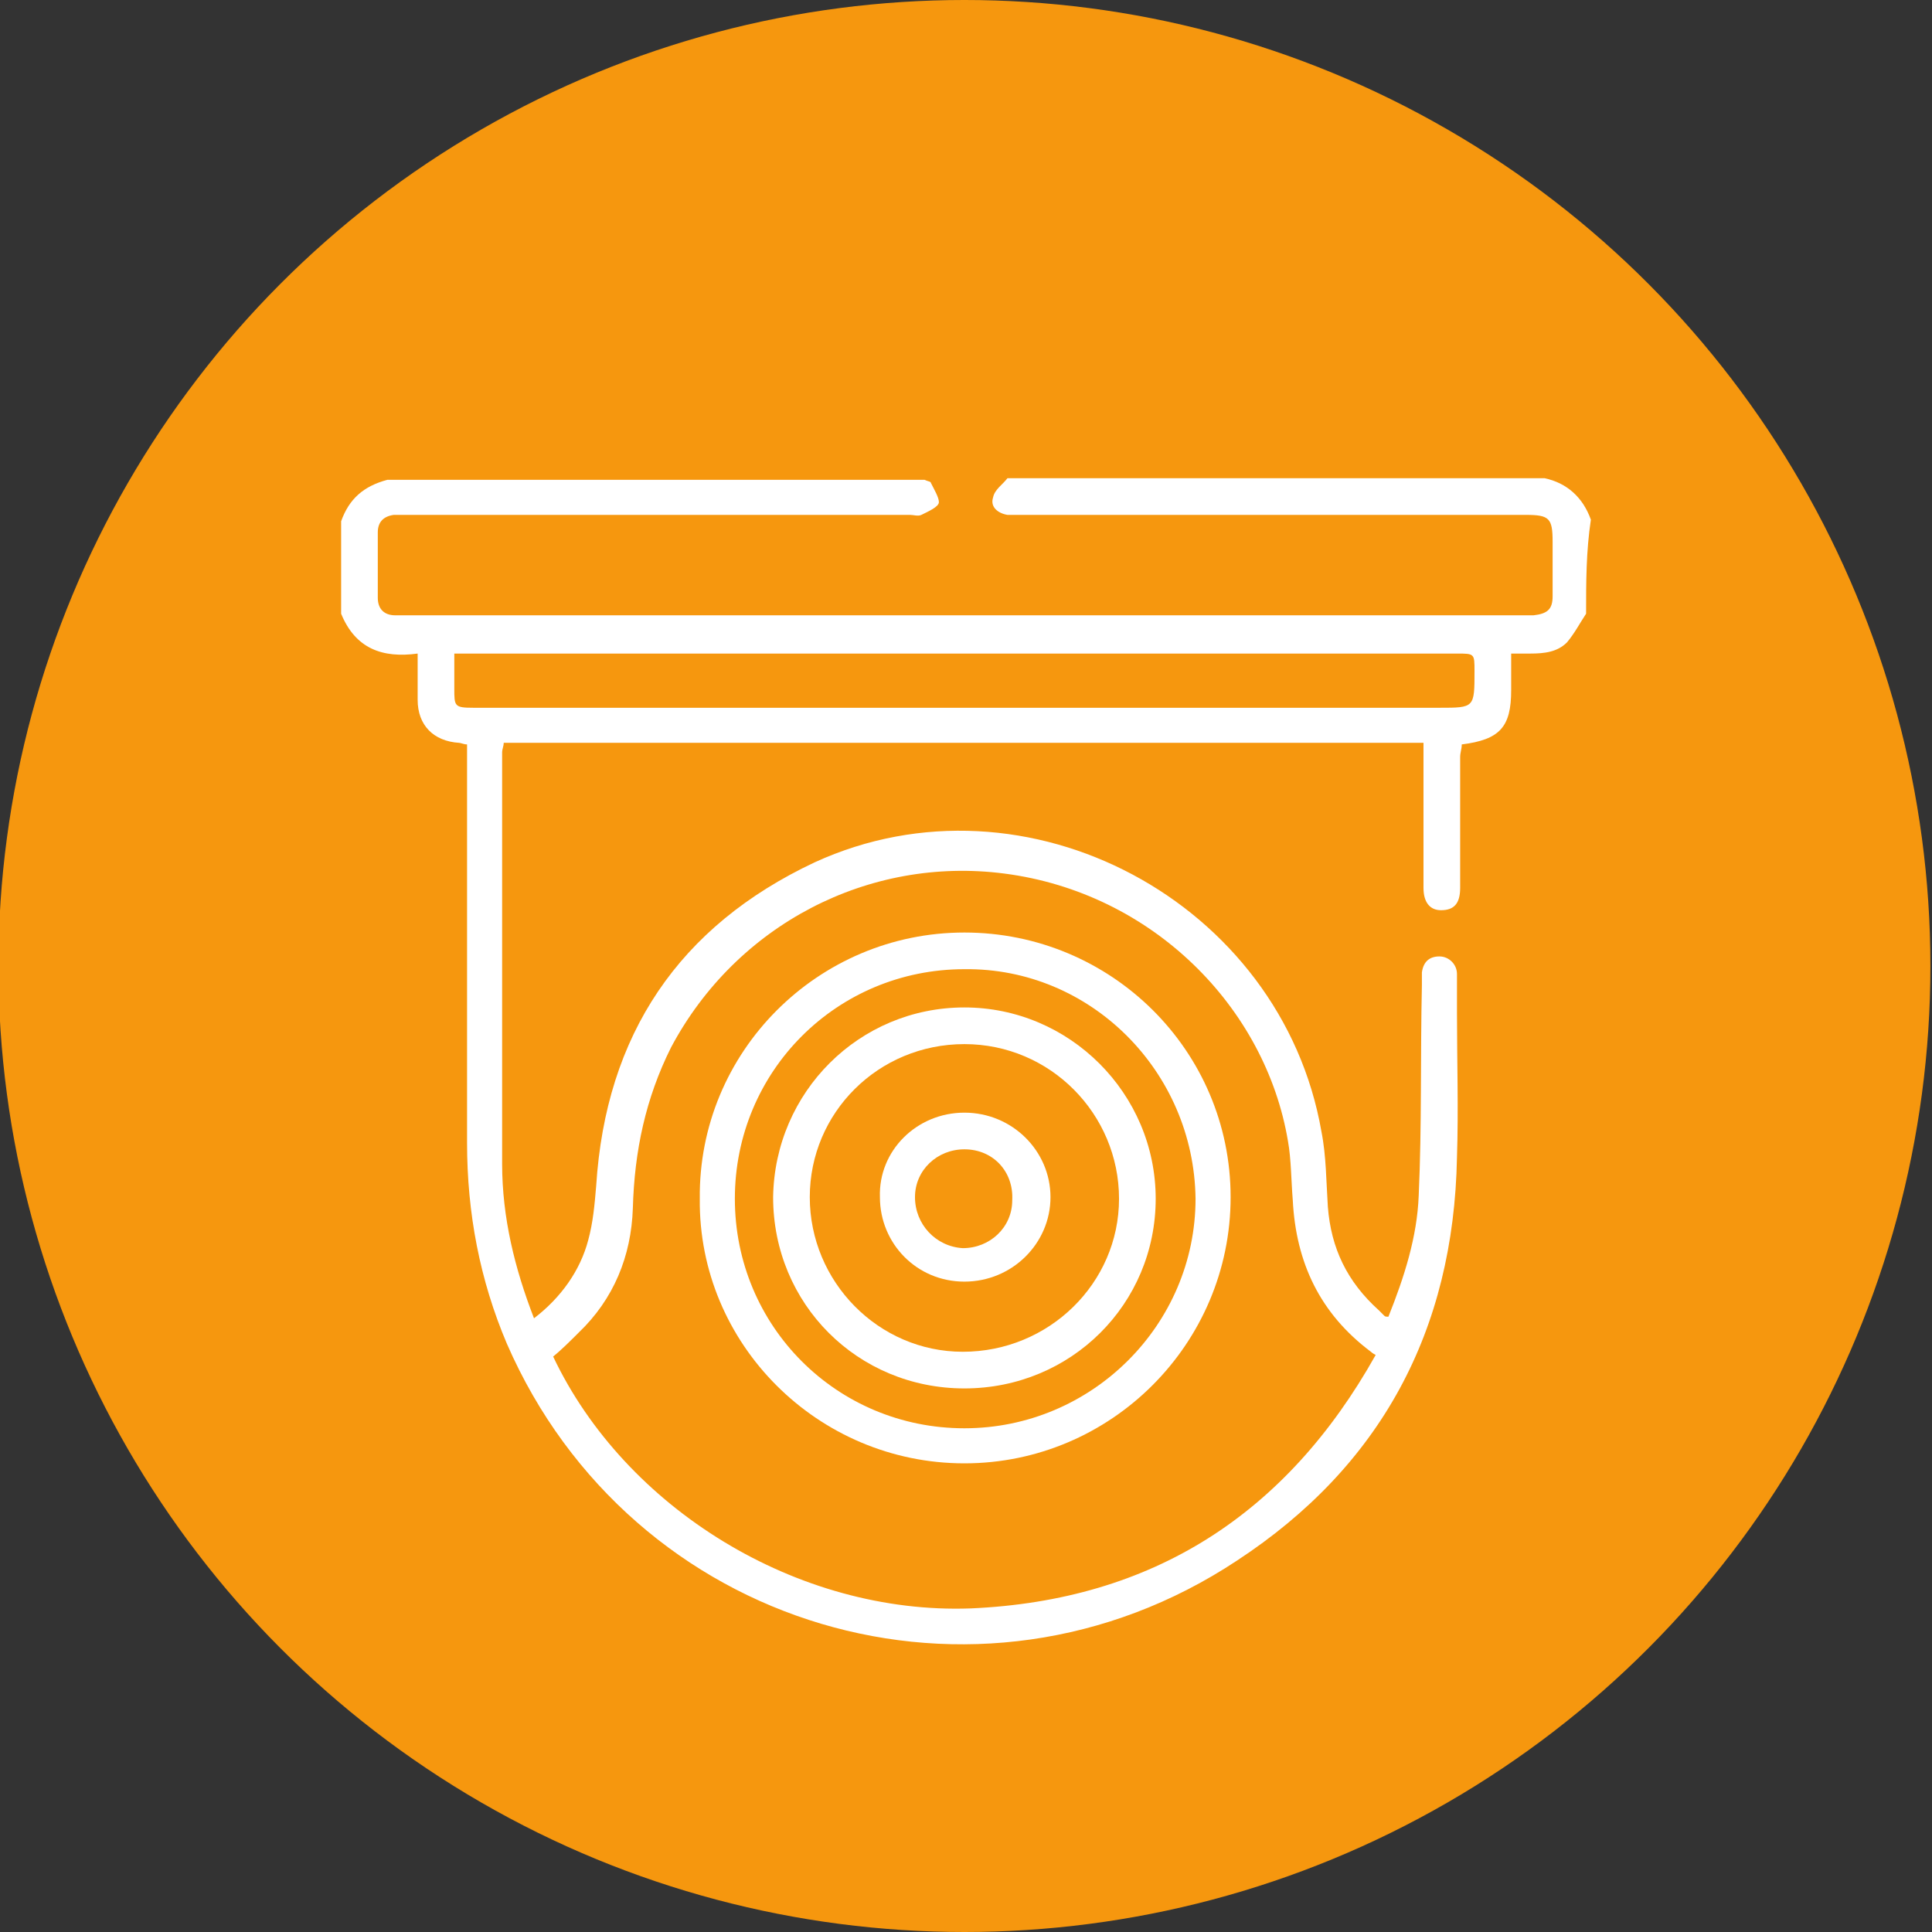 <svg xmlns="http://www.w3.org/2000/svg" xmlns:xlink="http://www.w3.org/1999/xlink" id="Camada_1" x="0px" y="0px" viewBox="0 0 121.2 121.2" style="enable-background:new 0 0 121.2 121.2;" xml:space="preserve"><rect x="0" y="0" width="121.2" height="121.2" fill="#333333" stroke="none"/><style type="text/css">	.st0{fill:#F6970E;}	.st1{fill:#FFFFFF;}</style><circle class="st0" cx="60.5" cy="60.6" r="60.6"></circle><g>	<path class="st1" d="M99.5,38.5c-0.4,0.6-0.7,1.2-1.2,1.8C97.7,40.9,96.9,41,96,41c-0.4,0-0.7,0-1.2,0c0,0.8,0,1.6,0,2.3  c0,2.3-0.7,3.1-3.1,3.4c0,0.3-0.1,0.5-0.1,0.8c0,2.8,0,5.5,0,8.2c0,1-0.4,1.4-1.2,1.4c-0.7,0-1.1-0.5-1.1-1.4c0-2.7,0-5.5,0-8.2  c0-0.3,0-0.5,0-0.9c-19.3,0-38.4,0-57.7,0c0,0.2-0.1,0.4-0.1,0.6c0,8.6,0,17.2,0,25.8c0,3.4,0.8,6.6,2,9.7c1.7-1.3,2.9-3,3.4-4.9  c0.3-1.1,0.4-2.2,0.5-3.4c0.6-9.5,5.2-16.3,13.7-20.3c13.3-6.1,29.3,2.5,31.8,16.9c0.3,1.5,0.3,3.2,0.4,4.7  c0.2,2.6,1.2,4.7,3.2,6.5c0.1,0.1,0.2,0.2,0.3,0.3c0.1,0.1,0.1,0.1,0.3,0.1c1-2.5,1.8-5,1.9-7.6c0.2-4.4,0.1-8.7,0.2-13.2  c0-0.3,0-0.5,0-0.8c0.1-0.7,0.5-1,1.1-1c0.6,0,1.1,0.5,1.1,1.1c0,0.8,0,1.6,0,2.4c0,3,0.1,6.1,0,9.1C91.2,83.5,86.6,92,77.6,97.9  c-16.3,10.8-38,4.3-45.8-13.6c-1.7-4-2.5-8.2-2.5-12.6c0-8,0-16.1,0-24.1c0-0.3,0-0.6,0-0.9c-0.2,0-0.4-0.1-0.5-0.1  c-1.6-0.1-2.6-1.1-2.6-2.7c0-0.9,0-1.8,0-2.9c-2.2,0.3-3.9-0.3-4.8-2.5c0-1.9,0-3.9,0-5.8c0.5-1.4,1.4-2.2,2.9-2.6  c11.2,0,22.5,0,33.7,0c0.2,0.1,0.4,0.1,0.4,0.2c0.2,0.4,0.5,0.9,0.5,1.2s-0.7,0.6-1.1,0.8c-0.2,0.1-0.5,0-0.7,0  c-10.5,0-21,0-31.6,0c-0.3,0-0.5,0-0.8,0c-0.7,0.1-1,0.5-1,1.1c0,1.4,0,2.8,0,4.1c0,0.7,0.4,1.1,1.1,1.1c0.3,0,0.5,0,0.8,0  c23.3,0,46.6,0,70,0c0.2,0,0.4,0,0.6,0c0.9-0.1,1.2-0.4,1.2-1.2c0-1.1,0-2.2,0-3.4c0-1.5-0.2-1.7-1.7-1.7c-10.5,0-21.1,0-31.6,0  c-0.3,0-0.6,0-0.9,0c-0.6-0.1-1.1-0.5-0.9-1.1c0.1-0.5,0.6-0.8,0.9-1.2c11.2,0,22.5,0,33.7,0c1.4,0.3,2.4,1.2,2.9,2.6  C99.5,34.6,99.5,36.5,99.5,38.5z M86.3,85c-0.2-0.1-0.3-0.2-0.3-0.2c-3.2-2.4-4.7-5.6-4.9-9.5c-0.1-1.2-0.1-2.6-0.3-3.7  c-1.4-8.4-8.5-15.6-17.8-16.8c-8.5-1.1-16.8,3.2-20.9,10.9c-1.6,3.2-2.3,6.5-2.4,10.1c-0.1,3-1.2,5.7-3.4,7.8  c-0.5,0.5-1.1,1.1-1.6,1.5c4.5,9.5,15.3,16.2,26.2,15.8C72.3,100.4,80.7,95,86.3,85z M28.5,41c0,0.8,0,1.4,0,2.2  c0,1.1,0,1.2,1.2,1.2c20.2,0,40.4,0,60.6,0c2.2,0,2.2,0,2.2-2.3c0-1.1,0-1.1-1.1-1.1c-20.6,0-41.3,0-61.9,0  C29.2,41,28.9,41,28.5,41z"></path>	<path class="st1" d="M60.5,58.5c9.2,0,16.7,7.4,16.7,16.6s-7.5,16.7-16.7,16.7s-16.7-7.5-16.6-16.6C43.8,66,51.3,58.5,60.5,58.5z   M60.5,60.8c-8,0-14.4,6.4-14.4,14.4s6.4,14.4,14.4,14.4S75,83.1,75,75.2C74.9,67.2,68.4,60.7,60.5,60.8z"></path>	<path class="st1" d="M60.5,63.2c6.6,0,12,5.4,12,12s-5.3,11.9-12,11.9s-12-5.3-12-12C48.6,68.5,53.9,63.2,60.5,63.2z M70.2,75.2  c0-5.3-4.3-9.7-9.7-9.7s-9.7,4.3-9.7,9.6c0,5.3,4.3,9.7,9.6,9.7C65.8,84.8,70.2,80.5,70.2,75.2z"></path>	<path class="st1" d="M60.5,69.8c3,0,5.4,2.4,5.4,5.3s-2.4,5.3-5.4,5.3c-3,0-5.3-2.4-5.3-5.3C55.1,72.2,57.5,69.8,60.5,69.8z   M60.5,72.1c-1.7,0-3.1,1.3-3.1,3c0,1.7,1.3,3.1,3,3.2c1.7,0,3.1-1.3,3.1-3C63.6,73.5,62.3,72.1,60.5,72.1z"></path></g></svg>
